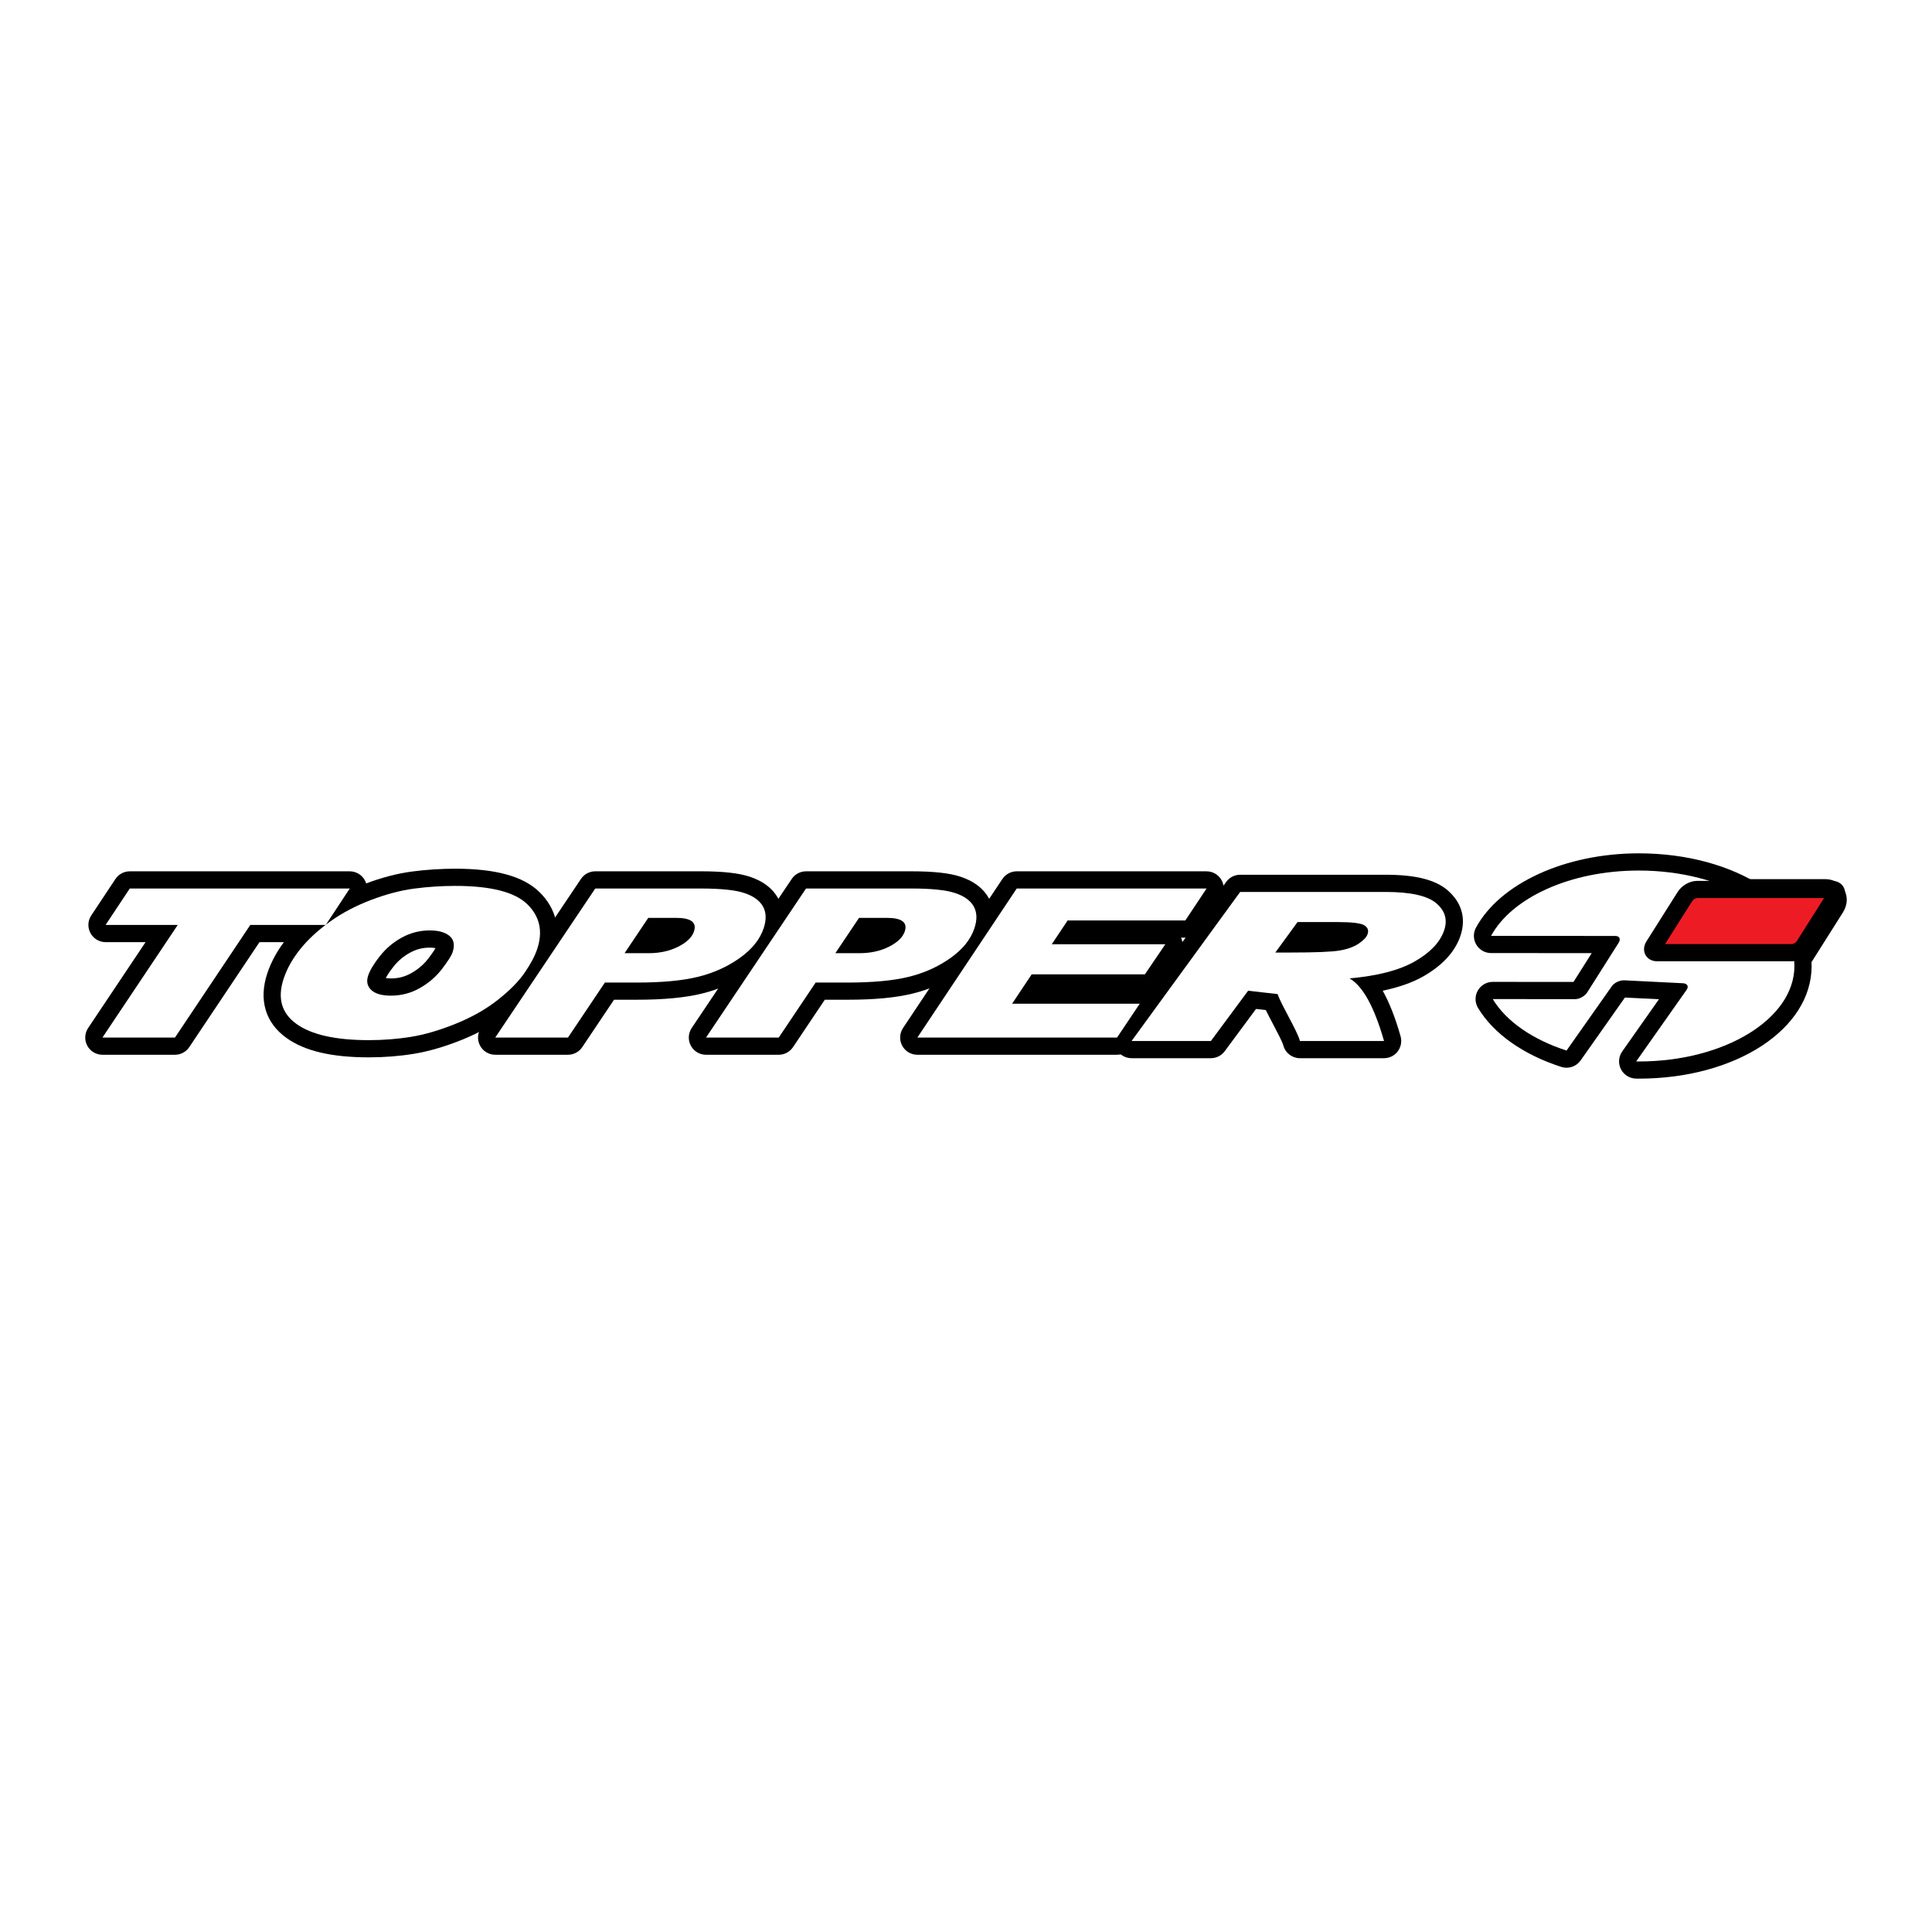 <?xml version="1.0" encoding="utf-8"?>
<!-- Generator: Adobe Illustrator 13.0.0, SVG Export Plug-In . SVG Version: 6.00 Build 14948)  -->
<!DOCTYPE svg PUBLIC "-//W3C//DTD SVG 1.0//EN" "http://www.w3.org/TR/2001/REC-SVG-20010904/DTD/svg10.dtd">
<svg version="1.0" id="Layer_1" xmlns="http://www.w3.org/2000/svg" xmlns:xlink="http://www.w3.org/1999/xlink" x="0px" y="0px"
	 width="192.756px" height="192.756px" viewBox="0 0 192.756 192.756" enable-background="new 0 0 192.756 192.756"
	 xml:space="preserve">
<g>
	<polygon fill-rule="evenodd" clip-rule="evenodd" fill="#FFFFFF" points="0,0 192.756,0 192.756,192.756 0,192.756 0,0 	"/>
	<polygon fill-rule="evenodd" clip-rule="evenodd" points="34.896,88.647 32.5,92.281 24.972,92.281 17.457,103.518 10.219,103.518 
		17.734,92.281 10.535,92.281 12.947,88.647 34.896,88.647 	"/>
	<path fill-rule="evenodd" clip-rule="evenodd" d="M12.947,86.931c-0.575,0-1.112,0.289-1.43,0.767l-2.412,3.634
		c-0.35,0.526-0.381,1.203-0.082,1.76c0.299,0.558,0.88,0.905,1.512,0.905c0,0,2.017,0,3.988,0
		c-2.076,3.104-5.729,8.566-5.729,8.566c-0.192,0.289-0.29,0.621-0.29,0.955c0,0.277,0.067,0.555,0.203,0.809
		c0.298,0.559,0.88,0.906,1.513,0.906h7.237c0.573,0,1.107-0.285,1.426-0.762c0,0,6.12-9.15,7.005-10.474c1.415,0,6.612,0,6.612,0
		c0.577,0,1.115-0.29,1.433-0.771l2.395-3.634c0.188-0.286,0.283-0.615,0.283-0.945c0-0.278-0.068-0.559-0.206-0.813
		c-0.299-0.556-0.879-0.902-1.51-0.902H12.947L12.947,86.931L12.947,86.931z M31.71,90.362c-0.052,0.08-0.088,0.135-0.133,0.203
		c-1.423,0-6.605,0-6.605,0c-0.572,0-1.107,0.286-1.426,0.762c0,0-6.121,9.15-7.006,10.474c-0.688,0-1.573,0-3.107,0
		c2.075-3.104,5.729-8.566,5.729-8.566c0.192-0.288,0.29-0.62,0.29-0.954c0-0.277-0.067-0.555-0.202-0.809
		c-0.298-0.559-0.881-0.907-1.514-0.907c0,0-2.025,0-4.001,0c0.053-0.079,0.089-0.135,0.134-0.203
		C15.301,90.362,27.282,90.362,31.71,90.362L31.71,90.362z"/>
	<path fill-rule="evenodd" clip-rule="evenodd" d="M52.601,90.209c-1.254-1.214-3.647-1.822-7.181-1.822
		c-1.362,0-2.719,0.088-4.07,0.265c-1.352,0.176-2.791,0.553-4.318,1.131c-1.527,0.58-2.89,1.297-4.086,2.152
		c-1.198,0.856-2.188,1.767-2.967,2.73c-0.78,0.965-1.338,1.955-1.676,2.969c-0.646,1.943-0.22,3.453,1.279,4.527
		c1.499,1.076,3.905,1.615,7.219,1.615c1.445,0,2.85-0.111,4.21-0.33c1.361-0.221,2.849-0.656,4.464-1.311
		c1.615-0.652,3.016-1.447,4.204-2.385c1.188-0.938,2.08-1.844,2.678-2.721c0.598-0.876,1.011-1.656,1.238-2.34
		C54.185,92.918,53.853,91.425,52.601,90.209L52.601,90.209L52.601,90.209z M36.73,97.34c0.181-0.542,0.576-1.198,1.187-1.967
		c0.61-0.77,1.346-1.387,2.205-1.85c0.86-0.462,1.778-0.695,2.755-0.695c0.875,0,1.533,0.184,1.973,0.552
		c0.441,0.369,0.542,0.914,0.302,1.635c-0.109,0.328-0.458,0.876-1.044,1.646c-0.588,0.771-1.326,1.409-2.215,1.915
		c-0.89,0.506-1.851,0.76-2.883,0.76c-0.922,0-1.58-0.189-1.975-0.568C36.641,98.389,36.539,97.914,36.73,97.34L36.73,97.34z"/>
	<path fill-rule="evenodd" clip-rule="evenodd" d="M41.128,86.95c-1.476,0.192-3.059,0.605-4.703,1.228
		c-1.66,0.628-3.167,1.423-4.478,2.361c-1.318,0.942-2.43,1.968-3.303,3.047c-0.905,1.121-1.568,2.3-1.97,3.507
		c-0.883,2.652-0.206,4.947,1.906,6.463c1.814,1.303,4.503,1.936,8.22,1.936c1.53,0,3.037-0.117,4.483-0.352
		c1.482-0.24,3.109-0.715,4.834-1.412c1.758-0.711,3.314-1.596,4.624-2.629c1.337-1.057,2.328-2.07,3.032-3.102
		c0.694-1.017,1.167-1.921,1.449-2.765c0.801-2.409,0.308-4.572-1.427-6.255c-0.001,0-0.001,0-0.001,0
		c-1.602-1.552-4.341-2.306-8.375-2.306C43.991,86.671,42.547,86.765,41.128,86.95L41.128,86.95L41.128,86.95z M30.583,100.77
		c-0.734-0.527-1.125-1.17-0.652-2.592c0.271-0.814,0.737-1.634,1.383-2.433c0.678-0.839,1.563-1.651,2.63-2.413
		c1.071-0.766,2.315-1.42,3.698-1.944c1.396-0.528,2.718-0.877,3.931-1.035c1.272-0.166,2.567-0.25,3.849-0.25
		c4.005,0,5.469,0.838,5.986,1.338c0.51,0.495,0.757,1.015,0.757,1.64c0,0.325-0.067,0.677-0.197,1.068
		c-0.176,0.53-0.521,1.174-1.026,1.913c-0.498,0.73-1.279,1.517-2.324,2.343c-1.054,0.83-2.327,1.551-3.784,2.141
		c-1.488,0.602-2.865,1.008-4.095,1.207c-1.265,0.203-2.588,0.307-3.936,0.307C33.148,102.061,31.403,101.357,30.583,100.77
		L30.583,100.77z"/>
	<path fill-rule="evenodd" clip-rule="evenodd" d="M39.308,92.012c-1.062,0.571-1.982,1.343-2.736,2.294
		c-0.743,0.936-1.224,1.751-1.471,2.493v0c-0.398,1.198-0.128,2.368,0.745,3.206c0.723,0.693,1.787,1.045,3.164,1.045
		c1.329,0,2.585-0.33,3.732-0.982c1.085-0.619,2.004-1.414,2.73-2.365c0.739-0.972,1.13-1.612,1.308-2.145
		c0.658-1.979-0.361-3.103-0.829-3.495c-0.756-0.631-1.79-0.951-3.074-0.951C41.617,91.112,40.417,91.415,39.308,92.012
		L39.308,92.012L39.308,92.012z M39.26,96.439c0.469-0.591,1.017-1.051,1.675-1.405c0.611-0.33,1.246-0.49,1.941-0.49
		c0.268,0,0.442,0.025,0.576,0.054c-0.089,0.158-0.279,0.459-0.71,1.024c-0.45,0.59-1.006,1.069-1.699,1.463
		c-0.633,0.36-1.298,0.534-2.034,0.534c-0.234,0-0.391-0.018-0.517-0.037C38.62,97.332,38.841,96.968,39.26,96.439L39.26,96.439z"/>
	<path fill-rule="evenodd" clip-rule="evenodd" d="M59.387,88.647h10.541c1.983,0,3.429,0.151,4.337,0.452
		c0.907,0.301,1.526,0.748,1.857,1.339c0.331,0.591,0.353,1.316,0.068,2.175c-0.372,1.116-1.172,2.109-2.401,2.977
		c-1.229,0.869-2.618,1.493-4.167,1.872c-1.55,0.379-3.585,0.568-6.106,0.568h-3.167l-3.682,5.488H49.41L59.387,88.647
		L59.387,88.647L59.387,88.647z M62.314,95.1h2.39c1.114,0,2.099-0.214,2.955-0.644c0.855-0.429,1.383-0.94,1.58-1.532
		c0.298-0.898-0.296-1.348-1.784-1.348h-2.778L62.314,95.1L62.314,95.1z"/>
	<path fill-rule="evenodd" clip-rule="evenodd" d="M59.387,86.931c-0.572,0-1.106,0.285-1.425,0.76l-9.977,14.87
		c-0.353,0.527-0.388,1.205-0.089,1.764c0.298,0.559,0.88,0.908,1.514,0.908h7.255c0.572,0,1.106-0.283,1.425-0.76
		c0,0,2.416-3.6,3.172-4.729c0.925,0,2.252,0,2.252,0c2.686,0,4.816-0.201,6.515-0.615c1.752-0.43,3.35-1.148,4.75-2.139
		c1.528-1.08,2.55-2.371,3.038-3.836c0.204-0.613,0.284-1.162,0.284-1.646c0-0.826-0.233-1.463-0.482-1.909
		c-0.545-0.975-1.492-1.691-2.814-2.13c-1.095-0.363-2.69-0.539-4.877-0.539H59.387L59.387,86.931L59.387,86.931z M69.928,90.362
		c2.229,0,3.295,0.199,3.797,0.365c0.463,0.153,0.791,0.353,0.899,0.547c0.035,0.062,0.048,0.143,0.048,0.231
		c0,0.205-0.071,0.446-0.111,0.565c-0.25,0.755-0.845,1.468-1.763,2.117c-1.047,0.74-2.252,1.28-3.584,1.606
		c-1.407,0.344-3.325,0.519-5.699,0.519h-3.167c-0.572,0-1.106,0.285-1.425,0.76c0,0-2.416,3.601-3.172,4.728
		c-0.689,0-1.582,0-3.123,0c2.262-3.371,6.931-10.329,7.675-11.438C61.829,90.362,69.928,90.362,69.928,90.362L69.928,90.362z"/>
	<path fill-rule="evenodd" clip-rule="evenodd" d="M64.677,89.86c-0.572,0-1.106,0.285-1.425,0.76l-2.364,3.523
		c-0.353,0.526-0.387,1.204-0.089,1.764c0.298,0.559,0.88,0.908,1.514,0.908h2.39c1.377,0,2.63-0.278,3.723-0.825
		c1.275-0.639,2.095-1.488,2.44-2.525c0.393-1.181-0.015-2.004-0.293-2.389c-0.877-1.216-2.564-1.216-3.118-1.216H64.677
		L64.677,89.86L64.677,89.86z M65.629,93.292c-0.013,0.002-0.026,0.002-0.04,0.004c0-0.001,0.001-0.002,0.003-0.004
		C65.608,93.292,65.613,93.292,65.629,93.292L65.629,93.292z"/>
	<path fill-rule="evenodd" clip-rule="evenodd" d="M80.416,88.647h10.541c1.983,0,3.428,0.151,4.336,0.452
		c0.907,0.301,1.527,0.748,1.858,1.339c0.33,0.591,0.353,1.316,0.067,2.175c-0.371,1.116-1.172,2.109-2.401,2.977
		c-1.229,0.869-2.618,1.493-4.167,1.872c-1.55,0.379-3.585,0.568-6.106,0.568h-3.167l-3.682,5.488h-7.256L80.416,88.647
		L80.416,88.647L80.416,88.647z M83.343,95.1h2.39c1.114,0,2.099-0.214,2.956-0.644c0.855-0.429,1.382-0.94,1.58-1.532
		c0.299-0.898-0.296-1.348-1.784-1.348h-2.778L83.343,95.1L83.343,95.1z"/>
	<path fill-rule="evenodd" clip-rule="evenodd" d="M80.416,86.931c-0.572,0-1.106,0.285-1.425,0.76l-9.978,14.87
		c-0.353,0.527-0.388,1.205-0.089,1.764c0.298,0.559,0.88,0.908,1.514,0.908h7.256c0.572,0,1.106-0.283,1.425-0.76
		c0,0,2.415-3.6,3.171-4.729c0.926,0,2.252,0,2.252,0c2.686,0,4.817-0.201,6.514-0.615c1.752-0.43,3.351-1.148,4.751-2.139
		c1.529-1.08,2.551-2.371,3.038-3.836c0.204-0.613,0.285-1.162,0.285-1.646c0-0.826-0.234-1.463-0.482-1.908
		c-0.545-0.975-1.493-1.691-2.815-2.13c-1.094-0.363-2.689-0.539-4.876-0.539H80.416L80.416,86.931L80.416,86.931z M90.957,90.362
		c2.229,0,3.294,0.199,3.796,0.365c0.462,0.153,0.791,0.353,0.899,0.547c0.034,0.062,0.047,0.144,0.047,0.231
		c0,0.205-0.071,0.445-0.11,0.565c-0.251,0.756-0.845,1.468-1.763,2.117c-1.047,0.74-2.253,1.28-3.585,1.606
		c-1.408,0.344-3.325,0.519-5.699,0.519h-3.167c-0.572,0-1.105,0.285-1.425,0.76c0,0-2.416,3.601-3.172,4.728
		c-0.688,0-1.582,0-3.123,0c2.263-3.371,6.931-10.329,7.675-11.438C82.857,90.362,90.957,90.362,90.957,90.362L90.957,90.362z"/>
	<path fill-rule="evenodd" clip-rule="evenodd" d="M85.706,89.86c-0.572,0-1.106,0.285-1.425,0.76l-2.364,3.523
		c-0.353,0.526-0.387,1.204-0.088,1.764c0.297,0.559,0.88,0.908,1.514,0.908h2.39c1.378,0,2.631-0.278,3.723-0.825
		c1.275-0.639,2.096-1.488,2.44-2.525c0.393-1.18-0.015-2.003-0.293-2.389c-0.876-1.216-2.564-1.216-3.119-1.216H85.706
		L85.706,89.86L85.706,89.86z M86.658,93.292c-0.013,0.002-0.027,0.002-0.04,0.004c0.001-0.001,0.002-0.002,0.003-0.004
		C86.638,93.292,86.642,93.292,86.658,93.292L86.658,93.292z"/>
	<polygon fill-rule="evenodd" clip-rule="evenodd" points="120.379,88.647 118.26,91.836 106.516,91.836 104.933,94.209 
		116.265,94.209 114.225,97.213 102.93,97.213 100.977,100.143 113.71,100.143 111.448,103.518 91.525,103.518 101.439,88.647 
		120.379,88.647 	"/>
	<path fill-rule="evenodd" clip-rule="evenodd" d="M101.439,86.931c-0.574,0-1.109,0.287-1.429,0.764l-9.914,14.87
		c-0.351,0.527-0.383,1.205-0.085,1.762c0.298,0.559,0.88,0.906,1.513,0.906h19.923c0.572,0,1.106-0.285,1.426-0.76l2.261-3.375
		c0.194-0.287,0.291-0.621,0.291-0.955c0-0.277-0.066-0.555-0.202-0.809c-0.109-0.205-0.267-0.369-0.44-0.51
		c0.344-0.121,0.65-0.338,0.86-0.646l2.04-3.004c0.198-0.29,0.297-0.626,0.297-0.964c0-0.224-0.056-0.445-0.144-0.657
		c0.029,0,0.423,0,0.423,0c0.574,0,1.111-0.288,1.43-0.766l2.118-3.189c0.19-0.287,0.287-0.618,0.287-0.95
		c0-0.278-0.067-0.557-0.204-0.811c-0.299-0.557-0.88-0.905-1.512-0.905H101.439L101.439,86.931L101.439,86.931z M105.65,90.362
		c-0.221,0.13-0.416,0.303-0.562,0.522l-1.582,2.373c-0.192,0.287-0.289,0.619-0.289,0.952c0,0.278,0.067,0.556,0.203,0.809
		c0.101,0.189,0.243,0.343,0.4,0.479c-0.13,0-0.891,0-0.891,0c-0.573,0-1.109,0.286-1.428,0.764l-1.953,2.93
		c-0.191,0.287-0.288,0.619-0.288,0.951c0,0.277,0.067,0.557,0.203,0.811c0.231,0.432,0.632,0.732,1.095,0.848
		c-2.889,0-4.254,0-5.827,0c2.246-3.367,6.883-10.323,7.626-11.438C102.661,90.362,104.511,90.362,105.65,90.362L105.65,90.362z"/>
	<path fill-rule="evenodd" clip-rule="evenodd" d="M123.73,88.99h14.513c2.505,0,4.197,0.383,5.08,1.147
		c0.881,0.764,1.126,1.684,0.734,2.759c-0.425,1.164-1.406,2.179-2.946,3.048c-1.539,0.869-3.696,1.425-6.472,1.669
		c1.325,0.758,2.474,2.84,3.446,6.248h-8.39c-0.29-1.076-1.768-3.406-2.23-4.682l-2.939-0.334l-3.717,5.016h-7.912L123.73,88.99
		L123.73,88.99L123.73,88.99z M127.238,95.035h1.495c2.501,0,4.146-0.068,4.93-0.203c0.785-0.136,1.416-0.364,1.894-0.687
		c0.477-0.322,0.771-0.632,0.879-0.931c0.139-0.38,0.032-0.678-0.316-0.895c-0.35-0.216-1.24-0.325-2.675-0.325h-3.99
		L127.238,95.035L127.238,95.035z"/>
	<path fill-rule="evenodd" clip-rule="evenodd" d="M123.73,87.274c-0.549,0-1.063,0.262-1.387,0.706l-10.834,14.87
		c-0.38,0.521-0.436,1.213-0.143,1.789s0.884,0.938,1.53,0.938h7.912c0.544,0,1.055-0.258,1.379-0.693c0,0,2.292-3.094,3.127-4.221
		c0.436,0.051,0.543,0.062,0.977,0.111c0.222,0.457,0.476,0.941,0.743,1.447c0.38,0.717,0.899,1.699,1.005,2.088
		c0.202,0.748,0.881,1.268,1.656,1.268h8.39c0.538,0,1.046-0.252,1.37-0.682c0.228-0.303,0.346-0.666,0.346-1.033
		c0-0.158-0.021-0.316-0.065-0.473c-0.536-1.877-1.125-3.371-1.783-4.545c1.563-0.332,2.907-0.787,4.002-1.404
		c1.898-1.072,3.147-2.403,3.714-3.956c0.193-0.529,0.288-1.048,0.288-1.55c0-1.163-0.512-2.228-1.51-3.094
		c-1.233-1.068-3.204-1.566-6.204-1.566H123.73L123.73,87.274L123.73,87.274z M138.243,90.706c2.892,0,3.76,0.558,3.956,0.728
		c0.233,0.203,0.326,0.349,0.326,0.526c0,0.101-0.03,0.211-0.08,0.348c-0.278,0.764-1.011,1.484-2.178,2.143
		c-1.316,0.744-3.262,1.233-5.778,1.453c-0.747,0.065-1.364,0.609-1.525,1.341c-0.027,0.123-0.041,0.246-0.041,0.369
		c0,0.605,0.323,1.18,0.864,1.488c0.325,0.188,1.064,0.854,1.918,3.043c-1.974,0-3.701,0-4.853,0
		c-0.229-0.48-0.502-0.996-0.784-1.529c-0.4-0.756-0.814-1.537-0.989-2.02c-0.222-0.613-0.771-1.047-1.419-1.121l-2.939-0.334
		c-0.608-0.07-1.208,0.191-1.573,0.684c0,0-2.438,3.289-3.202,4.32c-0.715,0-1.878,0-3.675,0c2.495-3.426,7.579-10.404,8.333-11.439
		C126.146,90.706,138.243,90.706,138.243,90.706L138.243,90.706z"/>
	<path fill-rule="evenodd" clip-rule="evenodd" d="M129.454,90.278c-0.549,0-1.064,0.262-1.387,0.706l-2.216,3.041
		c-0.38,0.521-0.436,1.212-0.143,1.788c0.293,0.576,0.884,0.939,1.529,0.939h1.495c3.496,0,4.654-0.131,5.223-0.229
		c1.037-0.179,1.875-0.492,2.562-0.955c0.792-0.535,1.293-1.113,1.53-1.766c0.416-1.139,0.016-2.293-1.022-2.939
		c-0.669-0.416-1.706-0.584-3.581-0.584H129.454L129.454,90.278z"/>
	<path fill-rule="evenodd" clip-rule="evenodd" fill="#FFFFFF" d="M163.5,86.854c-6.863,0-12.682,2.732-14.735,6.518l12.398,0.009
		c0.419,0.001,0.565,0.306,0.327,0.683l-3.128,4.94c-0.239,0.375-0.771,0.68-1.19,0.68l-8.24-0.006
		c1.338,2.219,3.983,4.047,7.363,5.135l4.526-6.428c0.241-0.342,0.798-0.602,1.242-0.578l5.841,0.291
		c0.444,0.021,0.609,0.318,0.368,0.66l-5.028,7.139c0.086,0.002,0.171,0.006,0.256,0.006c8.577,0,15.529-4.266,15.529-9.524
		C179.029,91.118,172.077,86.854,163.5,86.854L163.5,86.854z"/>
	<path fill-rule="evenodd" clip-rule="evenodd" d="M147.257,92.555c-0.139,0.255-0.207,0.537-0.207,0.817
		c0,0.304,0.08,0.607,0.241,0.877c0.309,0.52,0.868,0.838,1.473,0.838c0,0,6.951,0.005,10.042,0.007
		c-0.868,1.373-1.733,2.739-1.818,2.874c-0.355,0-8.056-0.006-8.056-0.006c-0.618-0.002-1.189,0.332-1.494,0.871
		s-0.295,1.199,0.024,1.73c1.549,2.566,4.499,4.656,8.307,5.883c0.715,0.23,1.496-0.031,1.929-0.646c0,0,4.215-5.984,4.42-6.275
		c0.156,0.008,1.773,0.09,3.396,0.17c-1.446,2.055-3.671,5.215-3.671,5.215c-0.206,0.291-0.31,0.633-0.31,0.979
		c0,0.268,0.063,0.537,0.188,0.785c0.288,0.566,0.872,0.928,1.507,0.939l0.272,0.004c9.67,0,17.245-4.938,17.245-11.239
		c0-6.303-7.575-11.24-17.245-11.24C156.189,85.138,149.661,88.119,147.257,92.555L147.257,92.555L147.257,92.555z M153.043,101.396
		c1.778,0.002,3.099,0.002,3.558,0.004c-0.448,0.635-0.688,0.977-0.953,1.354C154.685,102.365,153.811,101.908,153.043,101.396
		L153.043,101.396L153.043,101.396z M163.5,88.57c7.488,0,13.814,3.575,13.814,7.808c0,3.608-4.605,6.731-10.602,7.575
		c1.434-2.037,2.963-4.207,2.963-4.207c0.281-0.4,0.424-0.848,0.424-1.291c0-0.305-0.068-0.605-0.204-0.885
		c-0.342-0.701-1.054-1.144-1.906-1.187c0,0-5.589-0.279-5.755-0.288c0.247-0.389,0.706-1.114,0.706-1.114
		c0.252-0.399,0.38-0.834,0.38-1.258c0-0.343-0.084-0.679-0.251-0.984c-0.37-0.672-1.082-1.074-1.905-1.074
		c0,0-4.9-0.004-8.56-0.007C155.191,89.764,159.2,88.57,163.5,88.57L163.5,88.57z"/>
	<path fill-rule="evenodd" clip-rule="evenodd" fill="#ED1C24" d="M179.298,95.053c-0.238,0.376-0.771,0.681-1.189,0.681H164.64
		c-0.419,0-0.566-0.305-0.328-0.681l3.124-4.943c0.238-0.376,0.771-0.681,1.19-0.681h13.469c0.419,0,0.565,0.305,0.328,0.681
		L179.298,95.053L179.298,95.053z"/>
	<path fill-rule="evenodd" clip-rule="evenodd" d="M168.626,87.712c-1.003,0-2.089,0.608-2.641,1.48l-3.124,4.943
		c-0.456,0.721-0.504,1.559-0.128,2.241c0.37,0.672,1.083,1.072,1.906,1.072h13.469c1.004,0,2.089-0.607,2.641-1.48l3.124-4.943
		c0.456-0.721,0.503-1.559,0.128-2.241c-0.37-0.672-1.083-1.073-1.906-1.073H168.626L168.626,87.712L168.626,87.712z
		 M179.738,91.144c-0.868,1.374-1.732,2.741-1.816,2.874c-0.298,0-7.772,0-10.927,0c0.868-1.374,1.732-2.741,1.817-2.874
		C169.111,91.144,176.585,91.144,179.738,91.144L179.738,91.144L179.738,91.144z M177.848,94.136L177.848,94.136L177.848,94.136
		L177.848,94.136L177.848,94.136z"/>
	<polygon fill-rule="evenodd" clip-rule="evenodd" fill="#FFFFFF" points="34.896,88.647 32.5,92.281 24.972,92.281 17.457,103.518 
		10.219,103.518 17.734,92.281 10.535,92.281 12.947,88.647 34.896,88.647 	"/>
	<path fill-rule="evenodd" clip-rule="evenodd" fill="#FFFFFF" d="M52.601,90.209c-1.254-1.214-3.647-1.822-7.181-1.822
		c-1.362,0-2.719,0.088-4.07,0.265c-1.352,0.176-2.791,0.553-4.318,1.131c-1.527,0.58-2.89,1.297-4.086,2.152
		c-1.198,0.856-2.188,1.767-2.967,2.73c-0.78,0.965-1.338,1.955-1.676,2.969c-0.646,1.943-0.22,3.453,1.279,4.527
		c1.499,1.076,3.905,1.615,7.219,1.615c1.445,0,2.85-0.111,4.21-0.33c1.361-0.221,2.849-0.656,4.464-1.311
		c1.615-0.652,3.016-1.447,4.204-2.385c1.188-0.938,2.08-1.844,2.678-2.721c0.598-0.876,1.011-1.656,1.238-2.34
		C54.185,92.918,53.853,91.425,52.601,90.209L52.601,90.209L52.601,90.209z M36.73,97.34c0.181-0.542,0.576-1.198,1.187-1.967
		c0.61-0.77,1.346-1.387,2.205-1.85c0.86-0.462,1.778-0.695,2.755-0.695c0.875,0,1.533,0.184,1.973,0.552
		c0.441,0.369,0.542,0.914,0.302,1.635c-0.109,0.328-0.458,0.876-1.044,1.646c-0.588,0.771-1.326,1.409-2.215,1.915
		c-0.89,0.506-1.851,0.76-2.883,0.76c-0.922,0-1.58-0.189-1.975-0.568C36.641,98.389,36.539,97.914,36.73,97.34L36.73,97.34z"/>
	<path fill-rule="evenodd" clip-rule="evenodd" fill="#FFFFFF" d="M59.387,88.647h10.541c1.983,0,3.429,0.151,4.337,0.452
		c0.907,0.301,1.526,0.748,1.857,1.339c0.331,0.591,0.353,1.316,0.068,2.175c-0.372,1.116-1.172,2.109-2.401,2.977
		c-1.229,0.869-2.618,1.493-4.167,1.872c-1.55,0.379-3.585,0.568-6.106,0.568h-3.167l-3.682,5.488H49.41L59.387,88.647
		L59.387,88.647L59.387,88.647z M62.314,95.1h2.39c1.114,0,2.099-0.214,2.955-0.644c0.855-0.429,1.383-0.94,1.58-1.532
		c0.298-0.898-0.296-1.348-1.784-1.348h-2.778L62.314,95.1L62.314,95.1z"/>
	<path fill-rule="evenodd" clip-rule="evenodd" fill="#FFFFFF" d="M80.416,88.647h10.541c1.983,0,3.428,0.151,4.336,0.452
		c0.907,0.301,1.527,0.748,1.858,1.339c0.33,0.591,0.353,1.316,0.067,2.175c-0.371,1.116-1.172,2.109-2.401,2.977
		c-1.229,0.869-2.618,1.493-4.167,1.872c-1.55,0.379-3.585,0.568-6.106,0.568h-3.167l-3.682,5.488h-7.256L80.416,88.647
		L80.416,88.647L80.416,88.647z M83.343,95.1h2.39c1.114,0,2.099-0.214,2.956-0.644c0.855-0.429,1.382-0.94,1.58-1.532
		c0.299-0.898-0.296-1.348-1.784-1.348h-2.778L83.343,95.1L83.343,95.1z"/>
	<polygon fill-rule="evenodd" clip-rule="evenodd" fill="#FFFFFF" points="120.379,88.647 118.26,91.836 106.516,91.836 
		104.933,94.209 116.265,94.209 114.225,97.213 102.93,97.213 100.977,100.143 113.71,100.143 111.448,103.518 91.525,103.518 
		101.439,88.647 120.379,88.647 	"/>
	<path fill-rule="evenodd" clip-rule="evenodd" fill="#FFFFFF" d="M123.73,88.99h14.513c2.505,0,4.197,0.383,5.08,1.147
		c0.881,0.764,1.126,1.684,0.734,2.759c-0.425,1.164-1.406,2.179-2.946,3.048c-1.539,0.869-3.696,1.425-6.472,1.669
		c1.325,0.758,2.474,2.84,3.446,6.248h-8.39c-0.29-1.076-1.768-3.406-2.23-4.682l-2.939-0.334l-3.717,5.016h-7.912L123.73,88.99
		L123.73,88.99L123.73,88.99z M127.238,95.035h1.495c2.501,0,4.146-0.068,4.93-0.203c0.785-0.136,1.416-0.364,1.894-0.687
		c0.477-0.322,0.771-0.632,0.879-0.931c0.139-0.38,0.032-0.678-0.316-0.895c-0.35-0.216-1.24-0.325-2.675-0.325h-3.99
		L127.238,95.035L127.238,95.035z"/>
	<path fill-rule="evenodd" clip-rule="evenodd" fill="#FFFFFF" d="M163.5,86.854c-6.863,0-12.682,2.732-14.735,6.518l12.398,0.009
		c0.419,0.001,0.565,0.306,0.327,0.683l-3.128,4.94c-0.239,0.375-0.771,0.68-1.19,0.68l-8.24-0.006
		c1.338,2.219,3.983,4.047,7.363,5.135l4.526-6.428c0.241-0.342,0.798-0.602,1.242-0.578l5.841,0.291
		c0.444,0.021,0.609,0.318,0.368,0.66l-5.028,7.139c0.086,0.002,0.171,0.006,0.256,0.006c8.577,0,15.529-4.266,15.529-9.524
		C179.029,91.118,172.077,86.854,163.5,86.854L163.5,86.854z"/>
	<path fill-rule="evenodd" clip-rule="evenodd" fill="#ED1C24" d="M179.984,94.366c-0.237,0.376-0.771,0.682-1.189,0.682h-13.469
		c-0.42,0-0.565-0.306-0.328-0.682l3.124-4.942c0.238-0.376,0.771-0.682,1.189-0.682h13.47c0.419,0,0.566,0.306,0.328,0.682
		L179.984,94.366L179.984,94.366z"/>
	<path fill-rule="evenodd" clip-rule="evenodd" d="M169.312,87.884c-0.713,0-1.518,0.455-1.915,1.081l-3.124,4.943
		c-0.29,0.459-0.327,0.959-0.102,1.369c0.221,0.4,0.642,0.629,1.155,0.629h13.469c0.713,0,1.519-0.455,1.915-1.081l3.124-4.943
		c0.291-0.459,0.328-0.958,0.102-1.369c-0.221-0.4-0.641-0.629-1.154-0.629H169.312L169.312,87.884L169.312,87.884z M168.848,89.882
		c0.09-0.143,0.359-0.282,0.464-0.282c0,0,11.258,0,12.671,0c-0.609,0.964-2.724,4.308-2.724,4.308l0,0
		c-0.09,0.143-0.358,0.282-0.464,0.282c0,0-11.257,0-12.671,0C166.734,93.226,168.848,89.882,168.848,89.882L168.848,89.882z"/>
</g>
</svg>
